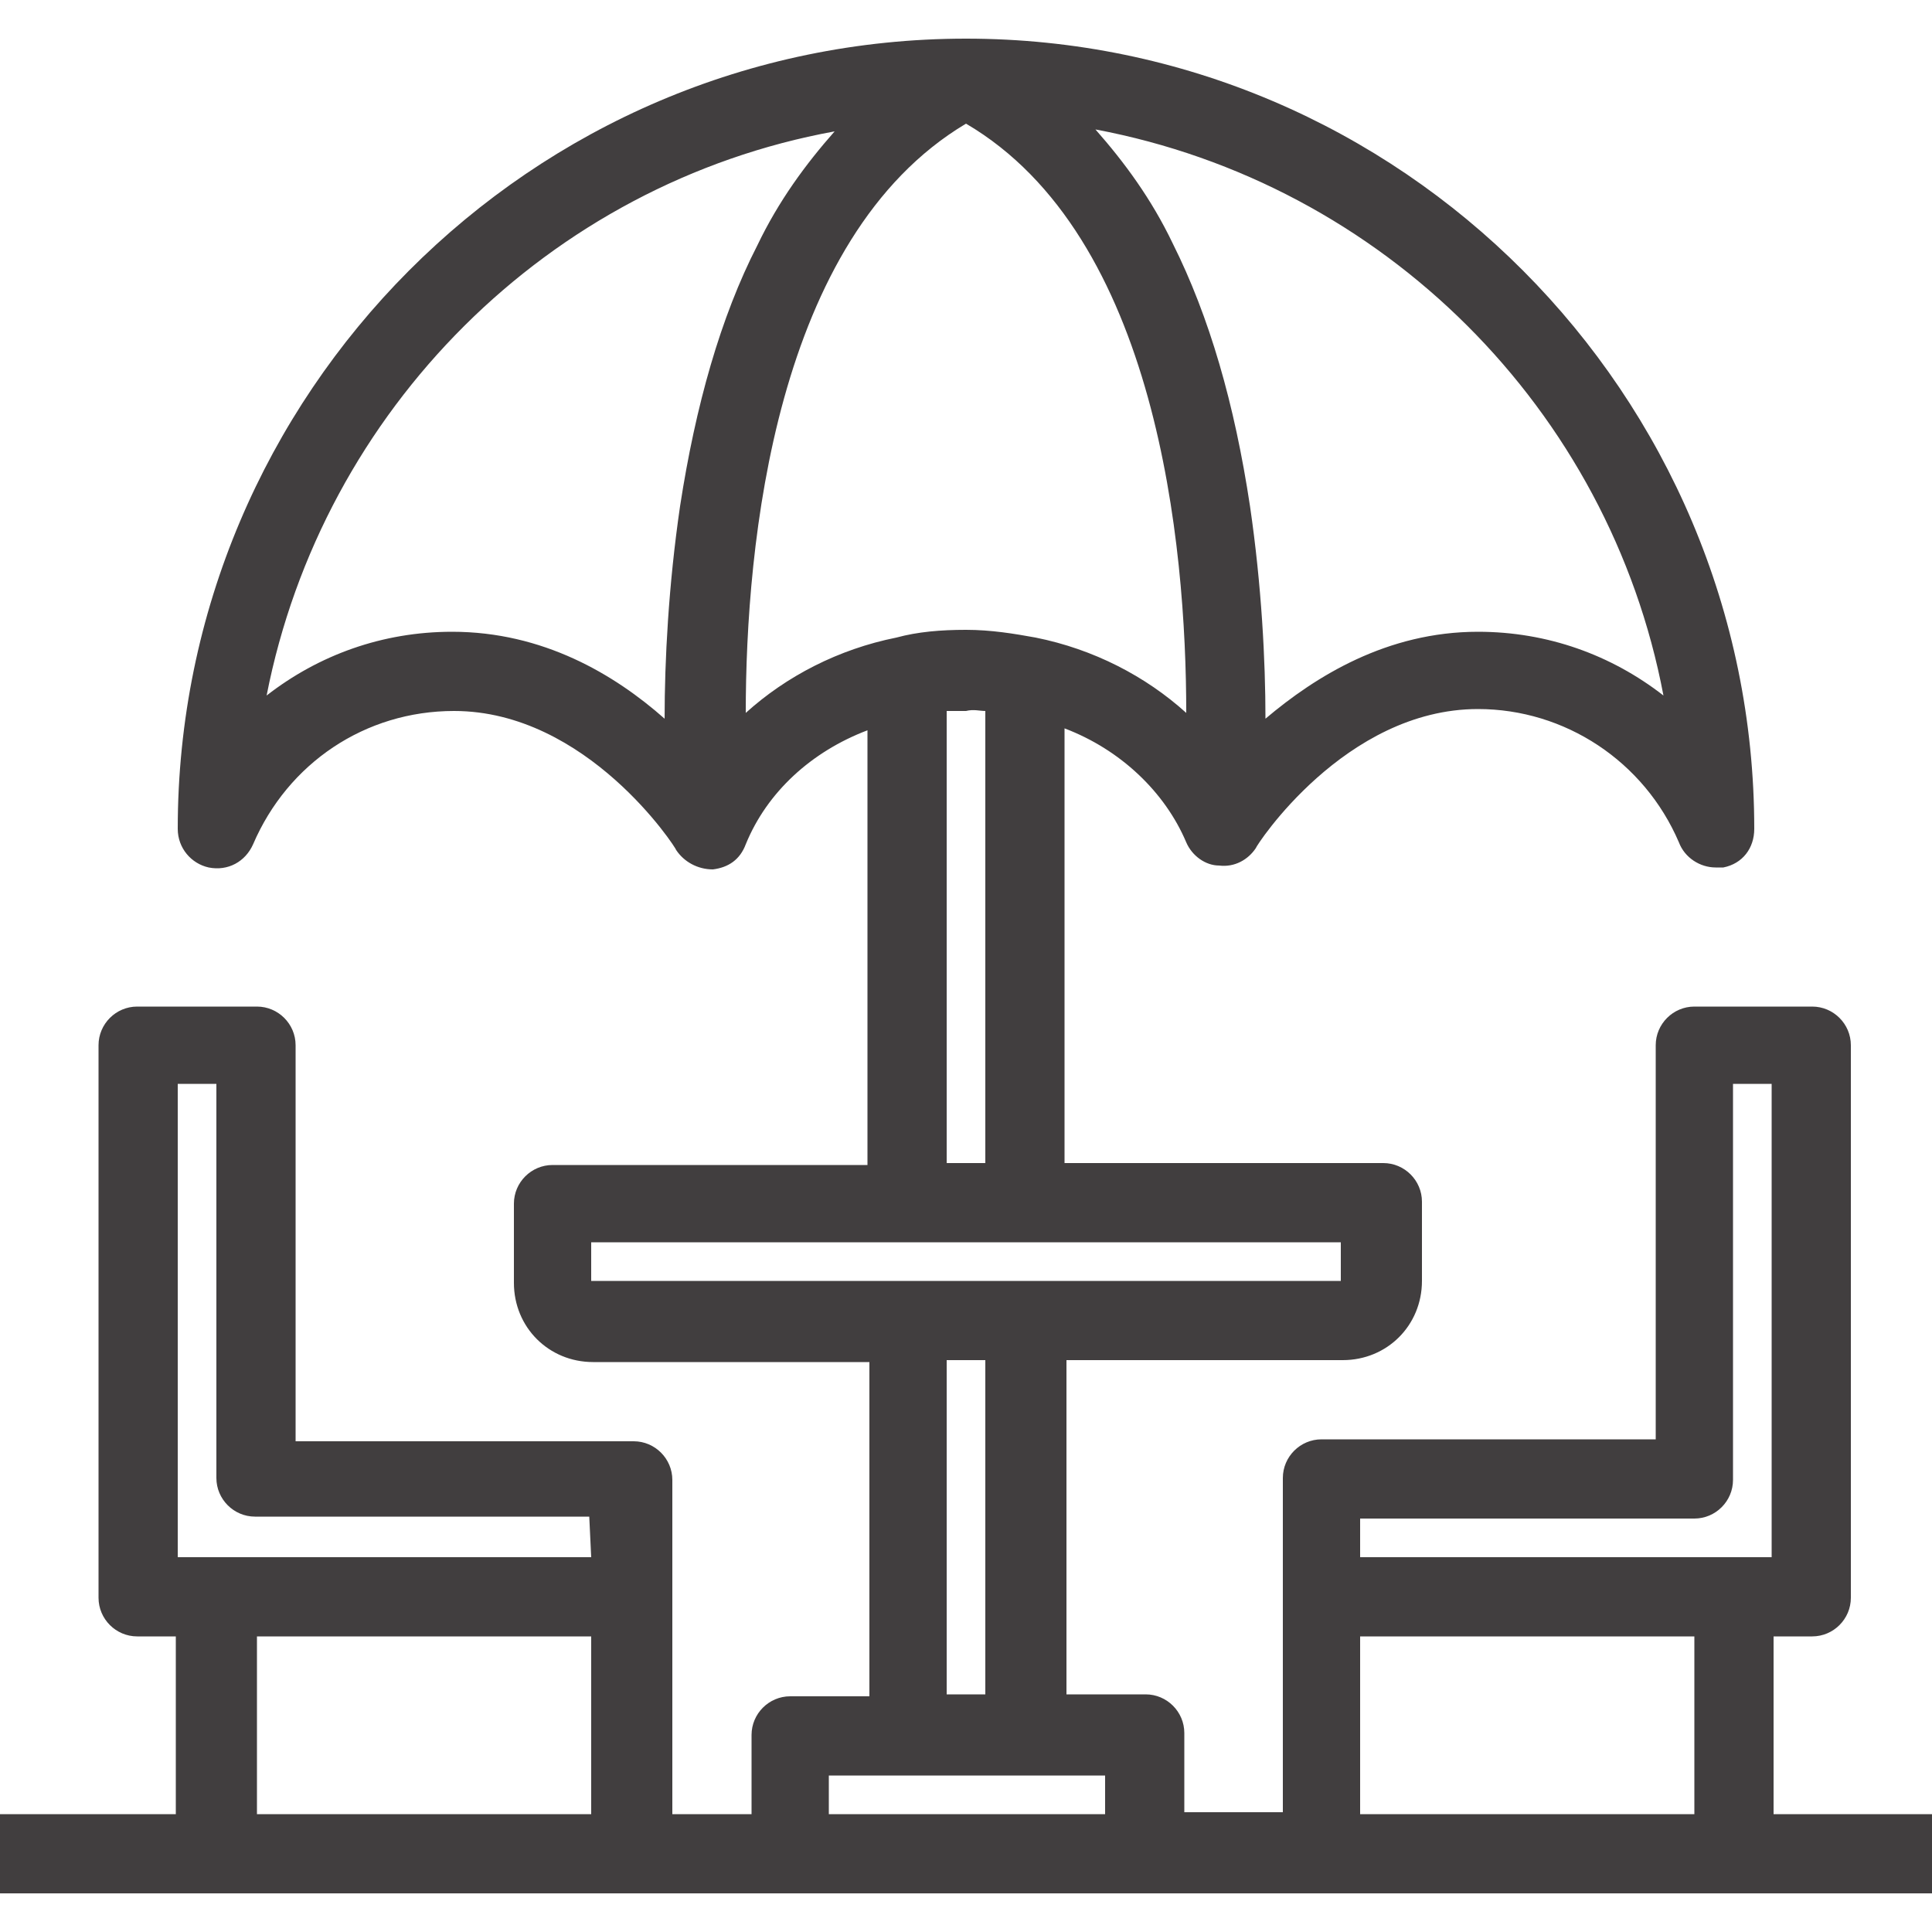 <?xml version="1.0" encoding="utf-8"?>
<!-- Generator: Adobe Illustrator 23.0.6, SVG Export Plug-In . SVG Version: 6.00 Build 0)  -->
<svg version="1.1" id="Layer_1" xmlns="http://www.w3.org/2000/svg" xmlns:xlink="http://www.w3.org/1999/xlink" x="0px" y="0px"
	 viewBox="0 0 100 100" style="enable-background:new 0 0 100 100;" xml:space="preserve">
<style type="text/css">
	.st0{fill:#413E3F;}
</style>
<g>
	<g>
		<path class="st0" d="M91.8,93.9v-9.2h2c1.1,0,2-0.9,2-2V54.1c0-1.1-0.9-2-2-2h-6.1c-1.1,0-2,0.9-2,2v20.4H68.4c-1.1,0-2,0.9-2,2
			v6.1v11.2h-5.1v-4.1c0-1.1-0.9-2-2-2h-4.1V70.4h14.3c2.3,0,4.1-1.8,4.1-4.1v-4.1c0-1.1-0.9-2-2-2H55.1V37.7
			c2.9,1.1,5.2,3.3,6.3,5.9c0.3,0.7,1,1.2,1.7,1.2c0.8,0.1,1.5-0.3,1.9-0.9c0-0.1,4.6-7.2,11.5-7.2c4.5,0,8.6,2.7,10.4,6.9
			c0.3,0.8,1.1,1.3,1.9,1.3c0.1,0,0.3,0,0.4,0c1-0.2,1.6-1,1.6-2C90.8,20.4,72.5,2,50,2S9.2,20.4,9.2,42.9c0,1,0.7,1.8,1.6,2
			c1,0.2,1.9-0.3,2.3-1.2c1.8-4.2,5.8-6.9,10.4-6.9c6.9,0,11.5,7.1,11.5,7.2c0.4,0.6,1.1,1,1.9,1c0.8-0.1,1.4-0.5,1.7-1.3
			c1.1-2.7,3.4-4.8,6.3-5.9v22.5H28.6c-1.1,0-2,0.9-2,2v4.1c0,2.3,1.8,4.1,4.1,4.1H45v17.3h-4.1c-1.1,0-2,0.9-2,2v4.1h-4.1V82.7
			v-6.1c0-1.1-0.9-2-2-2H15.3V54.1c0-1.1-0.9-2-2-2H7.1c-1.1,0-2,0.9-2,2v28.6c0,1.1,0.9,2,2,2h2v9.2H0V98h100v-4.1H91.8z
			 M30.6,93.9H13.3v-9.2h17.3L30.6,93.9L30.6,93.9z M30.6,80.6H9.2V56.1h2v20.4c0,1.1,0.9,2,2,2h17.3L30.6,80.6L30.6,80.6z M86.1,36
			c-2.7-2.1-6-3.3-9.6-3.3c-4.7,0-8.4,2.3-11,4.5c0-3-0.2-6.9-0.8-11c-0.8-5.3-2.1-9.8-4-13.6c-1.1-2.3-2.5-4.2-4-5.9
			C71.6,9.5,83.3,21.2,86.1,36z M35.2,26.2c-0.6,4.1-0.8,8-0.8,11c-2.6-2.3-6.3-4.5-11-4.5c-3.6,0-6.9,1.2-9.6,3.3
			C16.7,21.2,28.4,9.5,43.2,6.8c-1.5,1.7-2.9,3.6-4,5.9C37.3,16.4,36,21,35.2,26.2z M38.6,36.9c0-8.7,1.5-24.6,11.4-30.5
			c9.9,5.8,11.4,21.8,11.4,30.5c-2.1-1.9-4.8-3.3-7.8-3.9c-1.1-0.2-2.3-0.4-3.6-0.4s-2.5,0.1-3.6,0.4C43.4,33.6,40.7,35,38.6,36.9z
			 M51,36.8v23.4h-2V36.8c0.3,0,0.7,0,1,0C50.4,36.7,50.7,36.8,51,36.8z M30.6,66.3v-2h38.8v2H30.6z M51,70.4v17.3h-2V70.4H51z
			 M57.1,93.9H42.9v-2h14.3v2H57.1z M70.4,78.6h17.3c1.1,0,2-0.9,2-2V56.1h2v24.5H70.4V78.6z M87.8,93.9H70.4v-9.2h17.3v9.2H87.8z"
			/>
	</g>
</g>
</svg>

